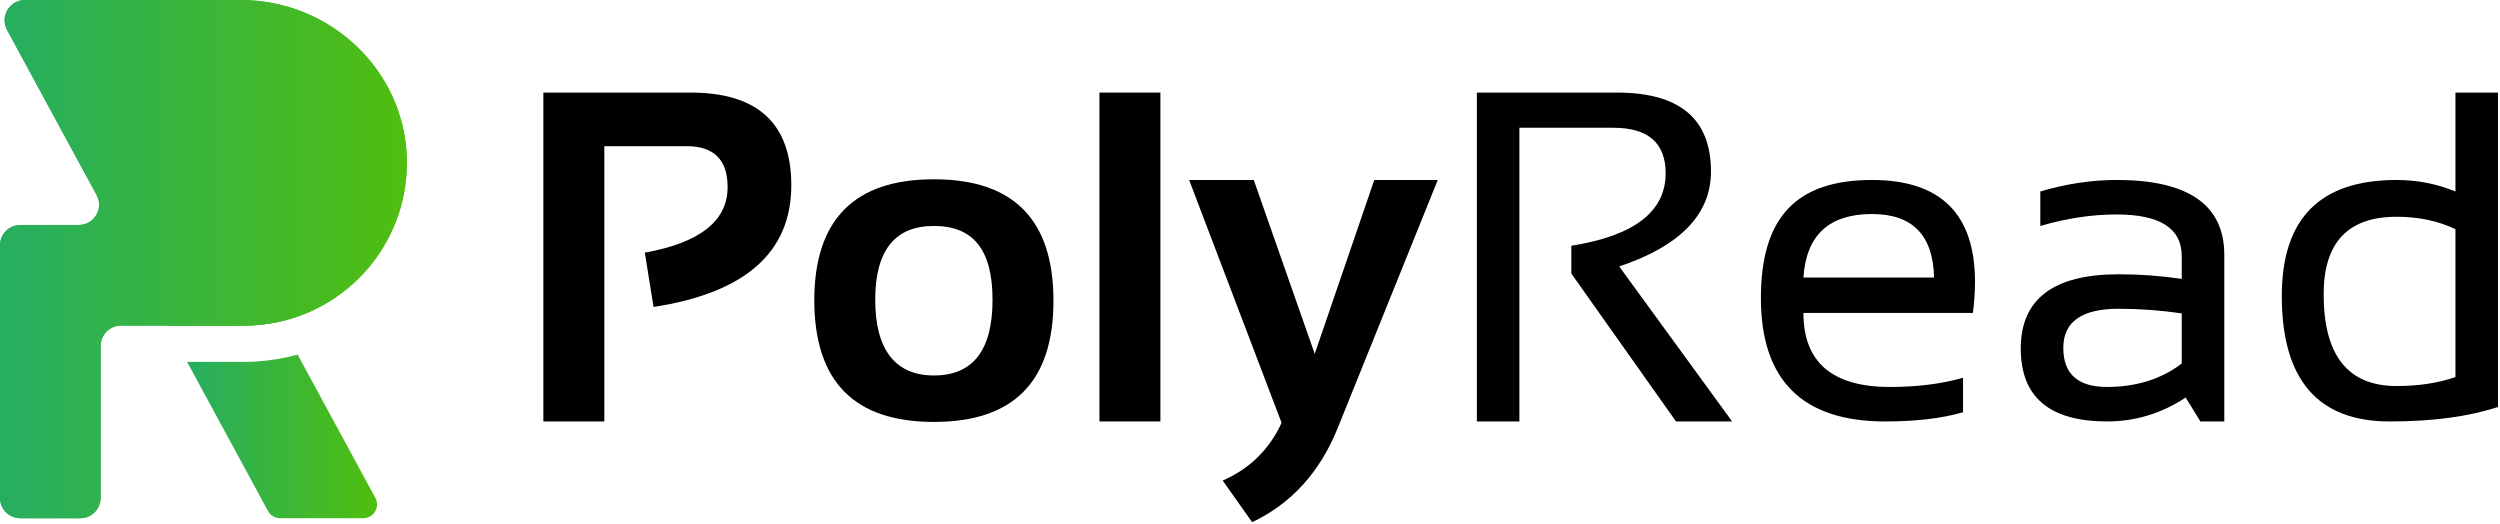 <svg width="968" height="203" viewBox="0 0 968 203" fill="none" xmlns="http://www.w3.org/2000/svg">
<g clip-path="url(#clip0_36_220)">
<path d="M210.39 163.19V35.85H267.38C293.38 35.85 306.39 47.81 306.39 71.74C306.39 97.68 288.61 113.39 253.05 118.85L249.67 97.83C271.04 93.97 281.73 85.51 281.73 72.45C281.73 61.88 276.45 56.6 265.88 56.6H234V163.19H210.4H210.39Z" fill="black"/>
<path d="M315.29 116.44C315.29 85.09 330.72 69.42 361.6 69.42C392.48 69.42 407.9 85.09 407.9 116.44C407.9 147.79 392.46 163.37 361.6 163.37C330.74 163.37 315.41 147.73 315.29 116.44ZM361.6 145.38C376.74 145.38 384.31 135.61 384.31 116.08C384.31 96.55 376.74 87.49 361.6 87.49C346.46 87.49 338.89 97.02 338.89 116.08C338.89 135.14 346.46 145.38 361.6 145.38Z" fill="black"/>
<path d="M449.31 35.85V163.19H425.71V35.85H449.31Z" fill="black"/>
<path d="M460.44 69.69H485.46L509.06 137.01L532.12 69.69H556.7L517.87 165.95C510.98 182.93 499.97 195.01 484.83 202.19L473.43 186.07C483.88 181.5 491.48 174.05 496.23 163.72L460.43 69.68L460.44 69.69Z" fill="black"/>
<path d="M571.84 163.19V35.85H626.16C650.38 35.85 662.49 46.03 662.49 66.39C662.49 82.95 650.65 95.21 626.96 103.17L670.68 163.19H648.95L608.43 105.93V95.15C632.77 91.29 644.94 81.94 644.94 67.1C644.94 55.35 638.17 49.47 624.64 49.47H588.31V163.19H571.84Z" fill="black"/>
<path d="M724.829 69.69C751.429 69.69 764.719 82.84 764.719 109.14C764.719 112.88 764.449 116.89 763.919 121.16H698.289C698.289 140.28 709.449 149.83 731.769 149.83C742.399 149.83 751.829 148.64 760.089 146.27V159.63C751.839 162 741.799 163.19 729.989 163.19C697.869 163.19 681.819 147.25 681.819 115.37C681.819 83.49 696.159 69.69 724.829 69.69ZM698.289 107.45H748.869C748.509 91.07 740.499 82.87 724.829 82.87C708.209 82.87 699.359 91.06 698.289 107.45Z" fill="black"/>
<path d="M782.439 134.96C782.439 115.78 795.089 106.2 820.369 106.2C828.499 106.2 836.639 106.79 844.769 107.98V99.16C844.769 88.42 836.369 83.04 819.569 83.04C809.949 83.04 800.099 84.52 790.009 87.49V74.13C800.099 71.16 809.959 69.68 819.569 69.68C847.349 69.68 861.249 79.36 861.249 98.71V163.18H851.989L846.289 153.92C836.969 160.09 826.819 163.18 815.829 163.18C793.569 163.18 782.439 153.77 782.439 134.95V134.96ZM820.369 119.55C806.059 119.55 798.909 124.6 798.909 134.69C798.909 144.78 804.549 149.83 815.829 149.83C827.109 149.83 836.879 146.8 844.769 140.75V121.34C836.639 120.15 828.499 119.56 820.369 119.56V119.55Z" fill="black"/>
<path d="M967.22 157.58C955.88 161.32 941.9 163.19 925.28 163.19C897.44 163.19 883.51 146.98 883.51 114.57C883.51 84.65 898.29 69.69 927.86 69.69C935.93 69.69 943.56 71.17 950.75 74.14V35.85H967.22V157.58ZM950.75 88.74C944.1 85.54 936.5 83.93 927.95 83.93C909.13 83.93 899.72 93.93 899.72 113.94C899.72 137.63 909.13 149.47 927.95 149.47C936.5 149.47 944.1 148.31 950.75 146V88.74Z" fill="black"/>
<path d="M94.51 126.09H64.83L43.69 87.11H88.02L108.33 124.56C103.87 125.54 99.24 126.09 94.51 126.09Z" fill="url(#paint0_linear_36_220)"/>
<path d="M145.34 192.77L115.24 137.3C113.98 137.65 112.7 137.97 111.42 138.26C105.77 139.49 100.11 140.12 94.51 140.12H72.44L103.76 197.86C104.69 199.58 106.49 200.65 108.45 200.65H140.65C144.7 200.65 147.27 196.32 145.34 192.77Z" fill="url(#paint1_linear_36_220)"/>
<path d="M108.33 124.56C103.87 125.54 99.24 126.09 94.51 126.09H46.82C42.49 126.09 38.96 129.62 38.96 133.95V192.8C38.96 197.13 35.45 200.66 31.1 200.66H7.86C3.53 200.66 0 197.13 0 192.8V94.98C0 90.65 3.53 87.12 7.86 87.12H30.51C36.46 87.12 40.25 80.75 37.4 75.51L17.58 38.99L2.74 11.61C-0.1 6.38 3.69 0.02 9.65 0.02H93.28C127.68 0.02 156.67 27.07 157.53 61.45C158.3 92.18 136.97 118.16 108.33 124.58V124.56Z" fill="url(#paint2_linear_36_220)"/>
<path d="M157.53 61.43C156.67 27.05 127.68 0 93.28 0H9.65C3.69 0 -0.1 6.37 2.74 11.59L17.58 38.97L37.4 75.49C40.24 80.73 36.45 87.1 30.51 87.1H7.86C3.53 87.1 0 90.63 0 94.96V192.78C0 197.11 3.53 200.64 7.86 200.64H31.1C35.45 200.64 38.96 197.11 38.96 192.78V133.93C38.96 129.6 42.49 126.07 46.82 126.07H94.51C99.25 126.07 103.88 125.53 108.33 124.54C136.97 118.12 158.3 92.14 157.53 61.41V61.43Z" fill="url(#paint3_linear_36_220)"/>
</g>
<defs>
<linearGradient id="paint0_linear_36_220" x1="43.69" y1="106.6" x2="108.33" y2="106.6" gradientUnits="userSpaceOnUse">
<stop stop-color="#26AE61"/>
<stop offset="1" stop-color="#50BE0F"/>
</linearGradient>
<linearGradient id="paint1_linear_36_220" x1="72.44" y1="168.98" x2="146" y2="168.98" gradientUnits="userSpaceOnUse">
<stop stop-color="#26AE61"/>
<stop offset="1" stop-color="#50BE0F"/>
</linearGradient>
<linearGradient id="paint2_linear_36_220" x1="0" y1="100.33" x2="157.55" y2="100.33" gradientUnits="userSpaceOnUse">
<stop stop-color="#26AE61"/>
<stop offset="1" stop-color="#50BE0F"/>
</linearGradient>
<linearGradient id="paint3_linear_36_220" x1="0" y1="100.33" x2="157.55" y2="100.33" gradientUnits="userSpaceOnUse">
<stop stop-color="#26AE61"/>
<stop offset="1" stop-color="#50BE0F"/>
</linearGradient>
<clipPath id="clip0_36_220">
<rect width="967.22" height="202.19" fill="white"/>
</clipPath>
</defs>
</svg>
